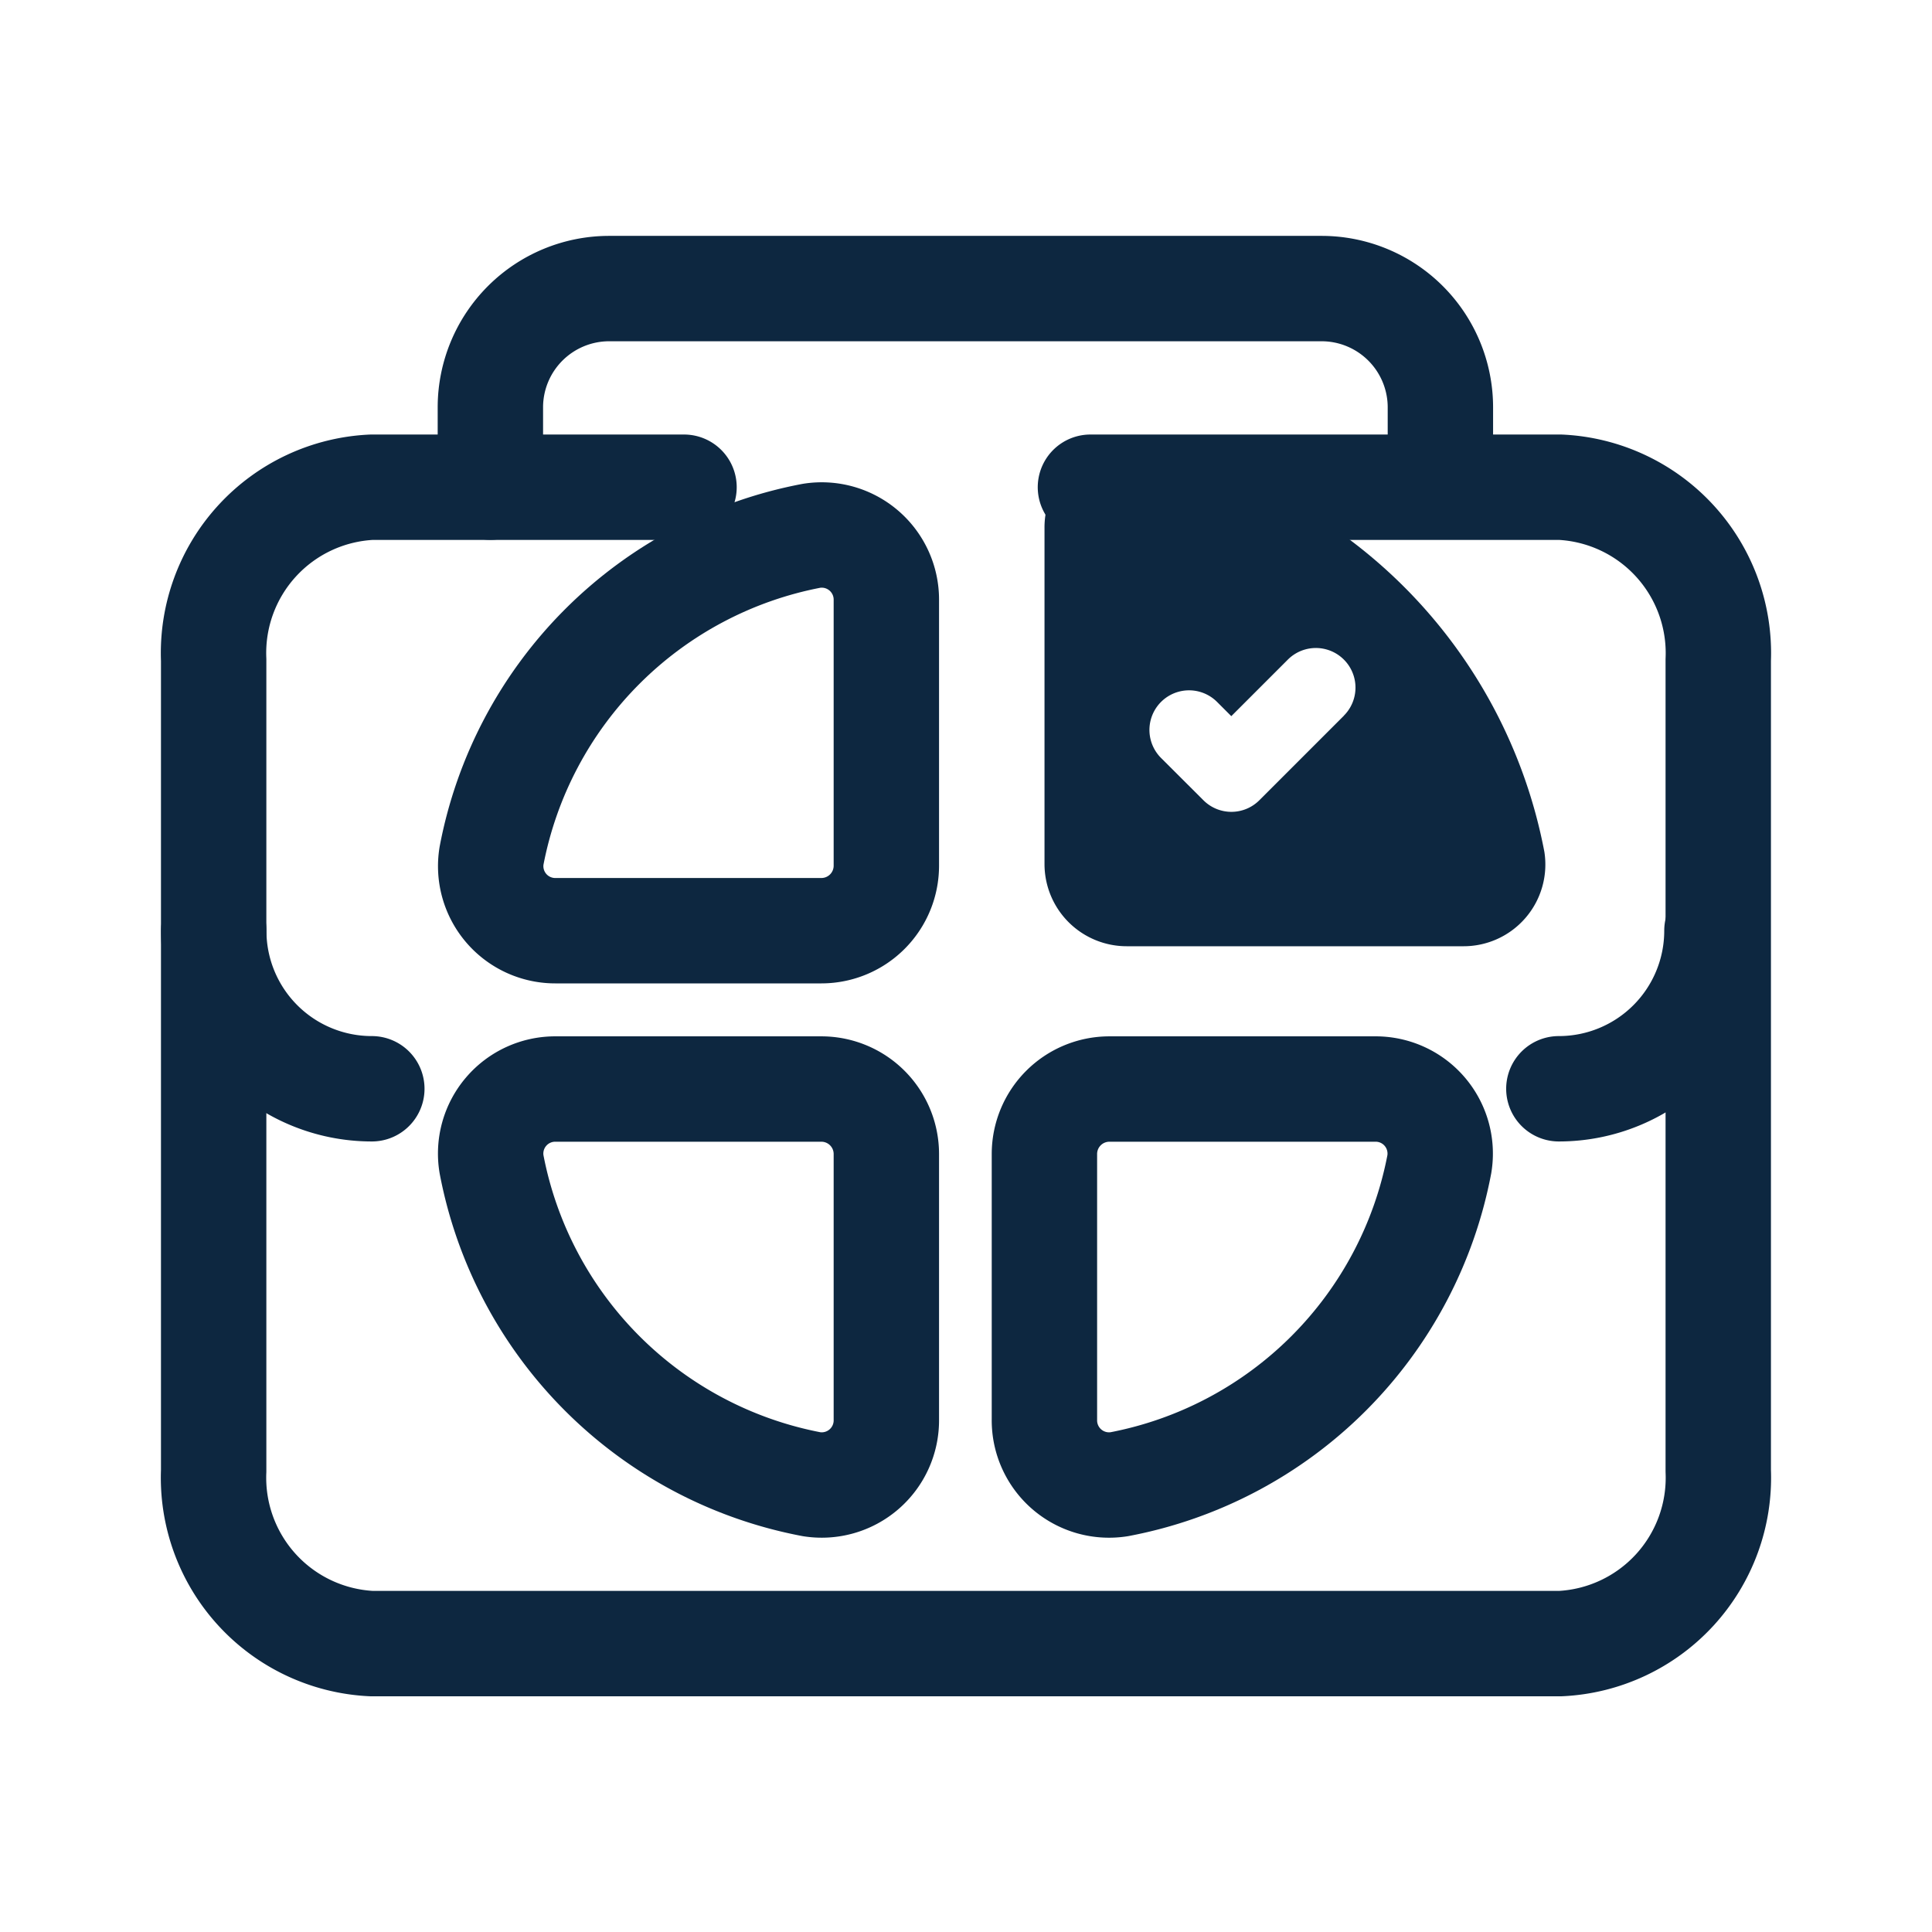 <?xml version="1.0" encoding="UTF-8"?> <svg xmlns="http://www.w3.org/2000/svg" xmlns:xlink="http://www.w3.org/1999/xlink" width="22" height="22" viewBox="0 0 22 22"><defs><style>.a,.c{fill:none;}.b{clip-path:url(#a);}.c{stroke:#0d2740;stroke-linecap:round;stroke-linejoin:round;stroke-width:1.2px;}.d{fill:#0d2740;}</style><clipPath id="a"><rect class="a" width="22" height="22" transform="translate(0 -0.357)"></rect></clipPath></defs><g transform="translate(0 0.357)"><g class="b"><path class="c" d="M9.652,6.012A4.581,4.581,0,0,0,6.007,9.657a.735.735,0,0,0,.733.852H9.764a.74.74,0,0,0,.739-.739V6.746A.736.736,0,0,0,9.652,6.012Z" transform="translate(-0.41 -0.268)"></path><path class="c" d="M9.652,17.5a4.581,4.581,0,0,1-3.645-3.645A.735.735,0,0,1,6.74,13H9.764a.74.74,0,0,1,.739.739v3.024A.736.736,0,0,1,9.652,17.5Z" transform="translate(-0.41 -0.956)"></path><path class="c" d="M13.842,17.5a4.581,4.581,0,0,0,3.645-3.645A.735.735,0,0,0,16.754,13H13.729a.74.74,0,0,0-.739.739v3.024A.736.736,0,0,0,13.842,17.5Z" transform="translate(-1.097 -0.956)"></path><path class="c" d="M12.484,6.615h5.349a1.891,1.891,0,0,1,1.8,1.967v9.234a1.891,1.891,0,0,1-1.8,1.967H4.3a1.891,1.891,0,0,1-1.8-1.967V8.582A1.89,1.89,0,0,1,4.3,6.615H7.856" transform="translate(-0.067 -1.424)"></path><path class="c" d="M5.994,6.261V5.351A1.353,1.353,0,0,1,7.347,4h8.112a1.353,1.353,0,0,1,1.353,1.353v.886" transform="translate(-0.41 -1.071)"></path><path class="d" d="M18.683,9.5a5.8,5.8,0,0,0-4.614-4.613.93.93,0,0,0-1.078.928V9.639a.936.936,0,0,0,.935.936h3.828A.931.931,0,0,0,18.683,9.5M16.4,7.95l-.962.962a.45.45,0,0,1-.638,0l-.482-.481a.451.451,0,1,1,.638-.638l.162.162.644-.644a.451.451,0,1,1,.638.638" transform="translate(-1.097 -0.157)"></path><path class="c" d="M4.3,12.8A1.8,1.8,0,0,1,2.5,11" transform="translate(-0.066 -0.759)"></path><path class="c" d="M21.286,11h0a1.8,1.8,0,0,1-1.8,1.8" transform="translate(-1.735 -0.759)"></path></g></g></svg> 